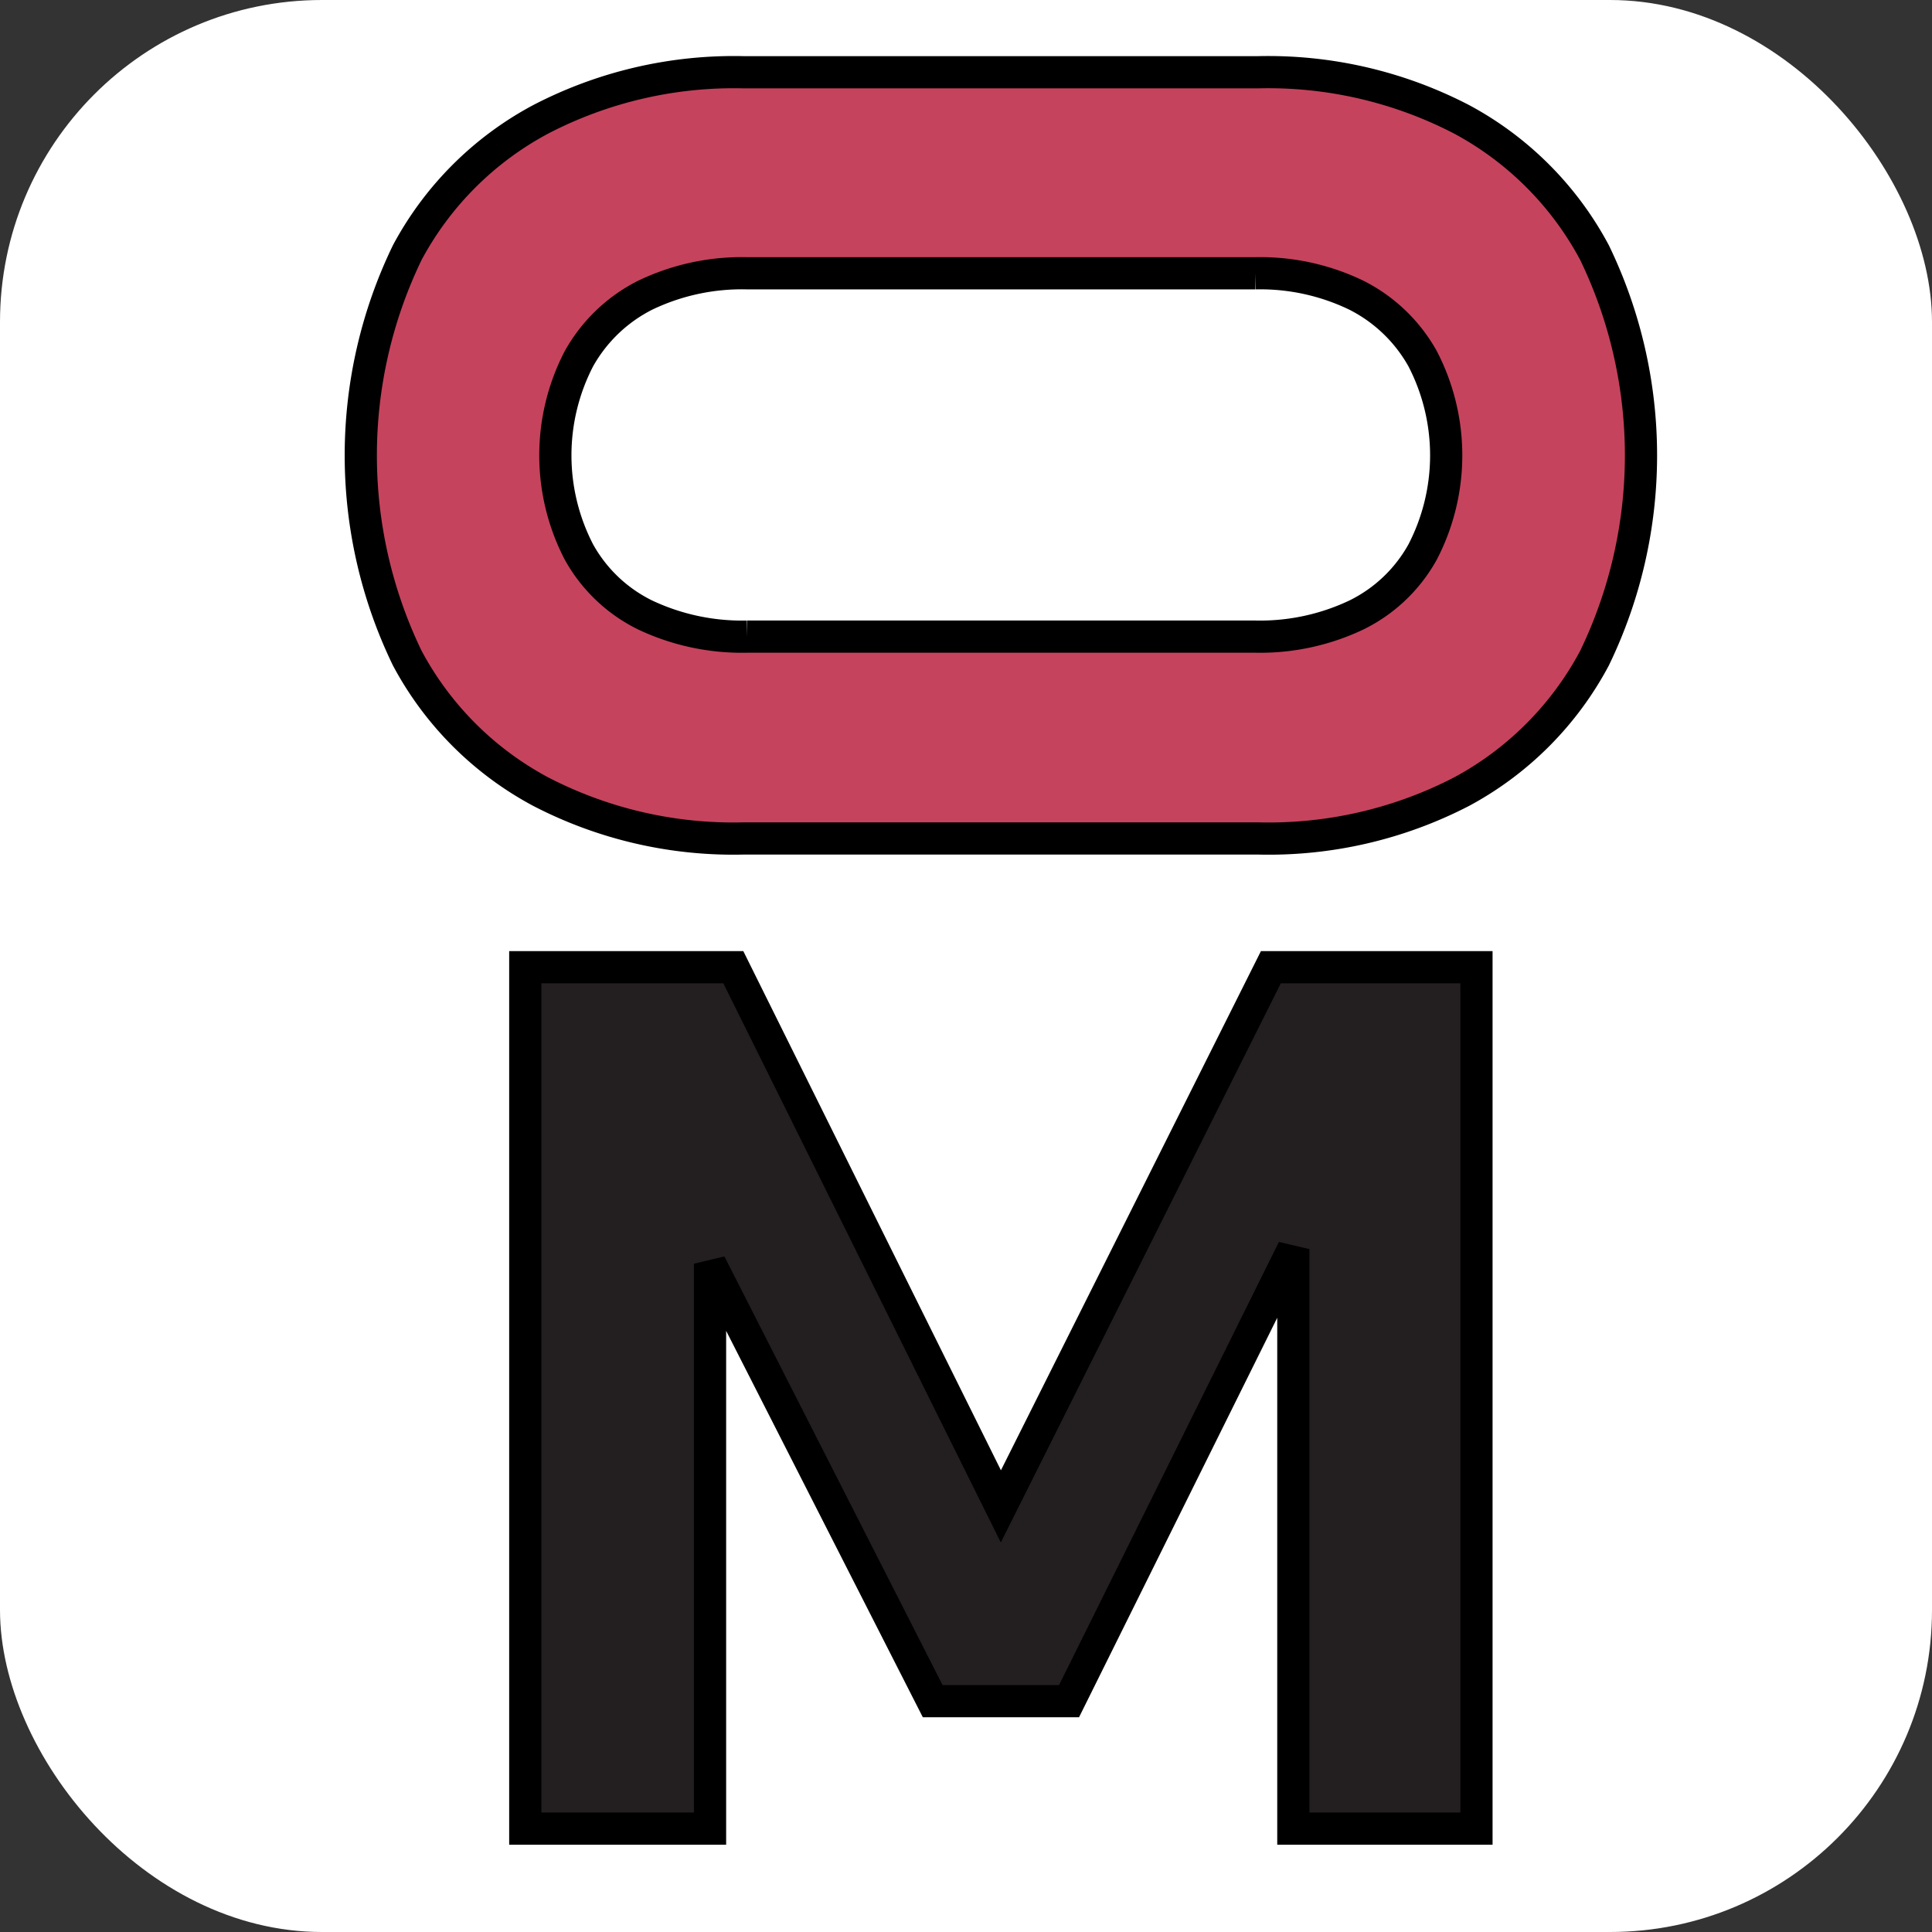 <svg width="60" height="60" xmlns="http://www.w3.org/2000/svg" class="home__cover__image" data-name="Layer 1">
 <rect width="100%" height="100%" fill="#333333" stroke="none"/>
 <title>skanom-logo</title>

 <g>
  <rect stroke-width="0" rx="10" id="svg_4" height="60" width="60" stroke="#000" fill="#fff"/>
  <g stroke="null" id="svg_3">
   <path stroke="null" class="cls-o" d="m49.517,20.443a14.459,14.459 0 0 0 0,-12.603a10.082,10.082 0 0 0 -4.125,-4.134a13.031,13.031 0 0 0 -6.327,-1.462l-15.963,0a13.014,13.014 0 0 0 -6.31,1.462a10.082,10.082 0 0 0 -4.142,4.134a14.459,14.459 0 0 0 0,12.603a10.082,10.082 0 0 0 4.142,4.142a13.006,13.006 0 0 0 6.31,1.454l15.963,0a13.031,13.031 0 0 0 6.327,-1.454a10.082,10.082 0 0 0 4.125,-4.142zm-26.314,-0.672a7.041,7.041 0 0 1 -3.167,-0.672a4.73,4.73 0 0 1 -2.058,-1.958a6.52,6.52 0 0 1 0,-5.999a4.865,4.865 0 0 1 2.058,-1.974a6.931,6.931 0 0 1 3.167,-0.681l15.787,0a6.856,6.856 0 0 1 3.134,0.681a4.865,4.865 0 0 1 2.058,1.974a6.52,6.52 0 0 1 0,5.999a4.73,4.73 0 0 1 -2.058,1.958a6.965,6.965 0 0 1 -3.134,0.672l-15.787,0z" fill="#c6435d" id="svg_1"/>
   <polygon stroke="null" class="cls" points="39.468,30.038 31.083,46.782 22.774,30.038 16.313,30.038 16.313,56.789 22.051,56.789 22.051,39.246 28.966,52.832 33.2,52.832 40.166,38.792 40.166,56.789 45.853,56.789 45.853,30.038 39.468,30.038 " fill="#231f20" id="svg_2"/>
  </g>
 </g>
</svg>
